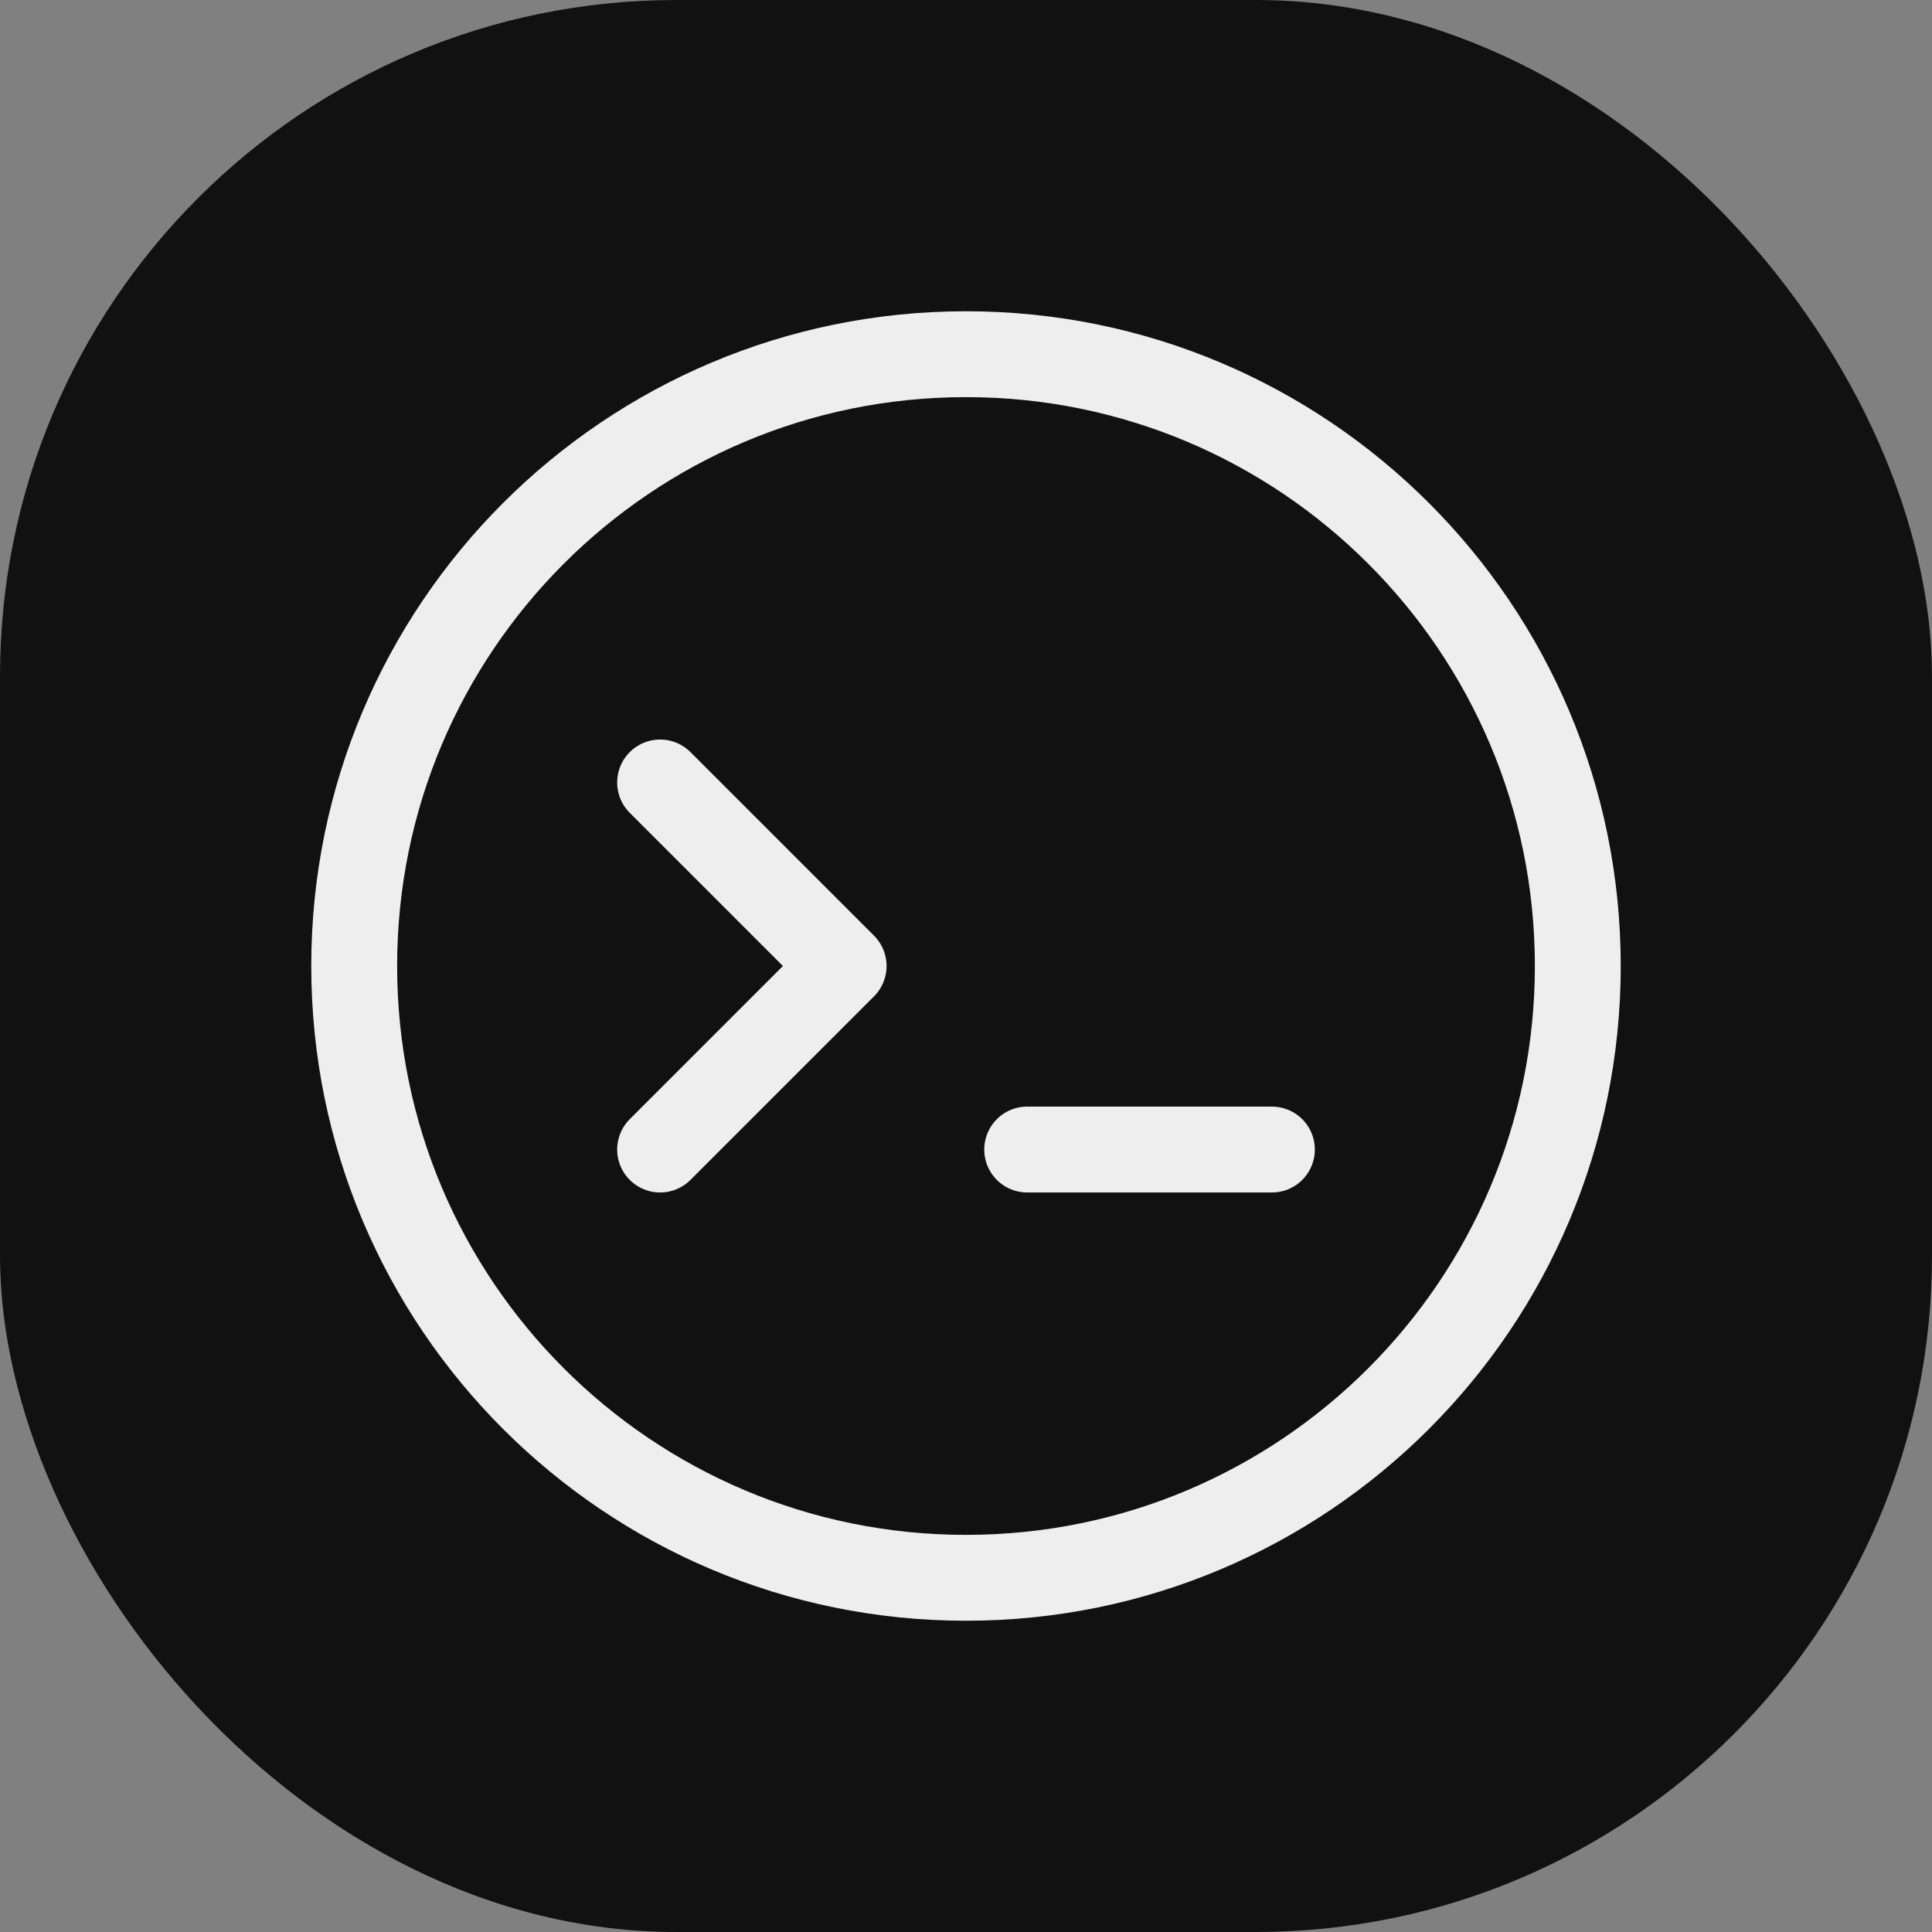 <svg width="180" height="180" viewBox="0 0 180 180" fill="none" xmlns="http://www.w3.org/2000/svg">
<rect x="0" y="0" width="180" height="180" fill="#808080" stroke="none"/>
<rect width="180" height="180" rx="63" fill="#111111"/>
<path d="M61.5 107.1L78.6 90L61.5 72.9M95.7 107.1H118.5M147 90C147 121.48 121.48 147 90 147C58.52 147 33 121.48 33 90C33 58.52 58.52 33 90 33C121.48 33 147 58.52 147 90Z" stroke="#EEEEEE" stroke-width="8" stroke-linecap="round" stroke-linejoin="round"/>
</svg>
